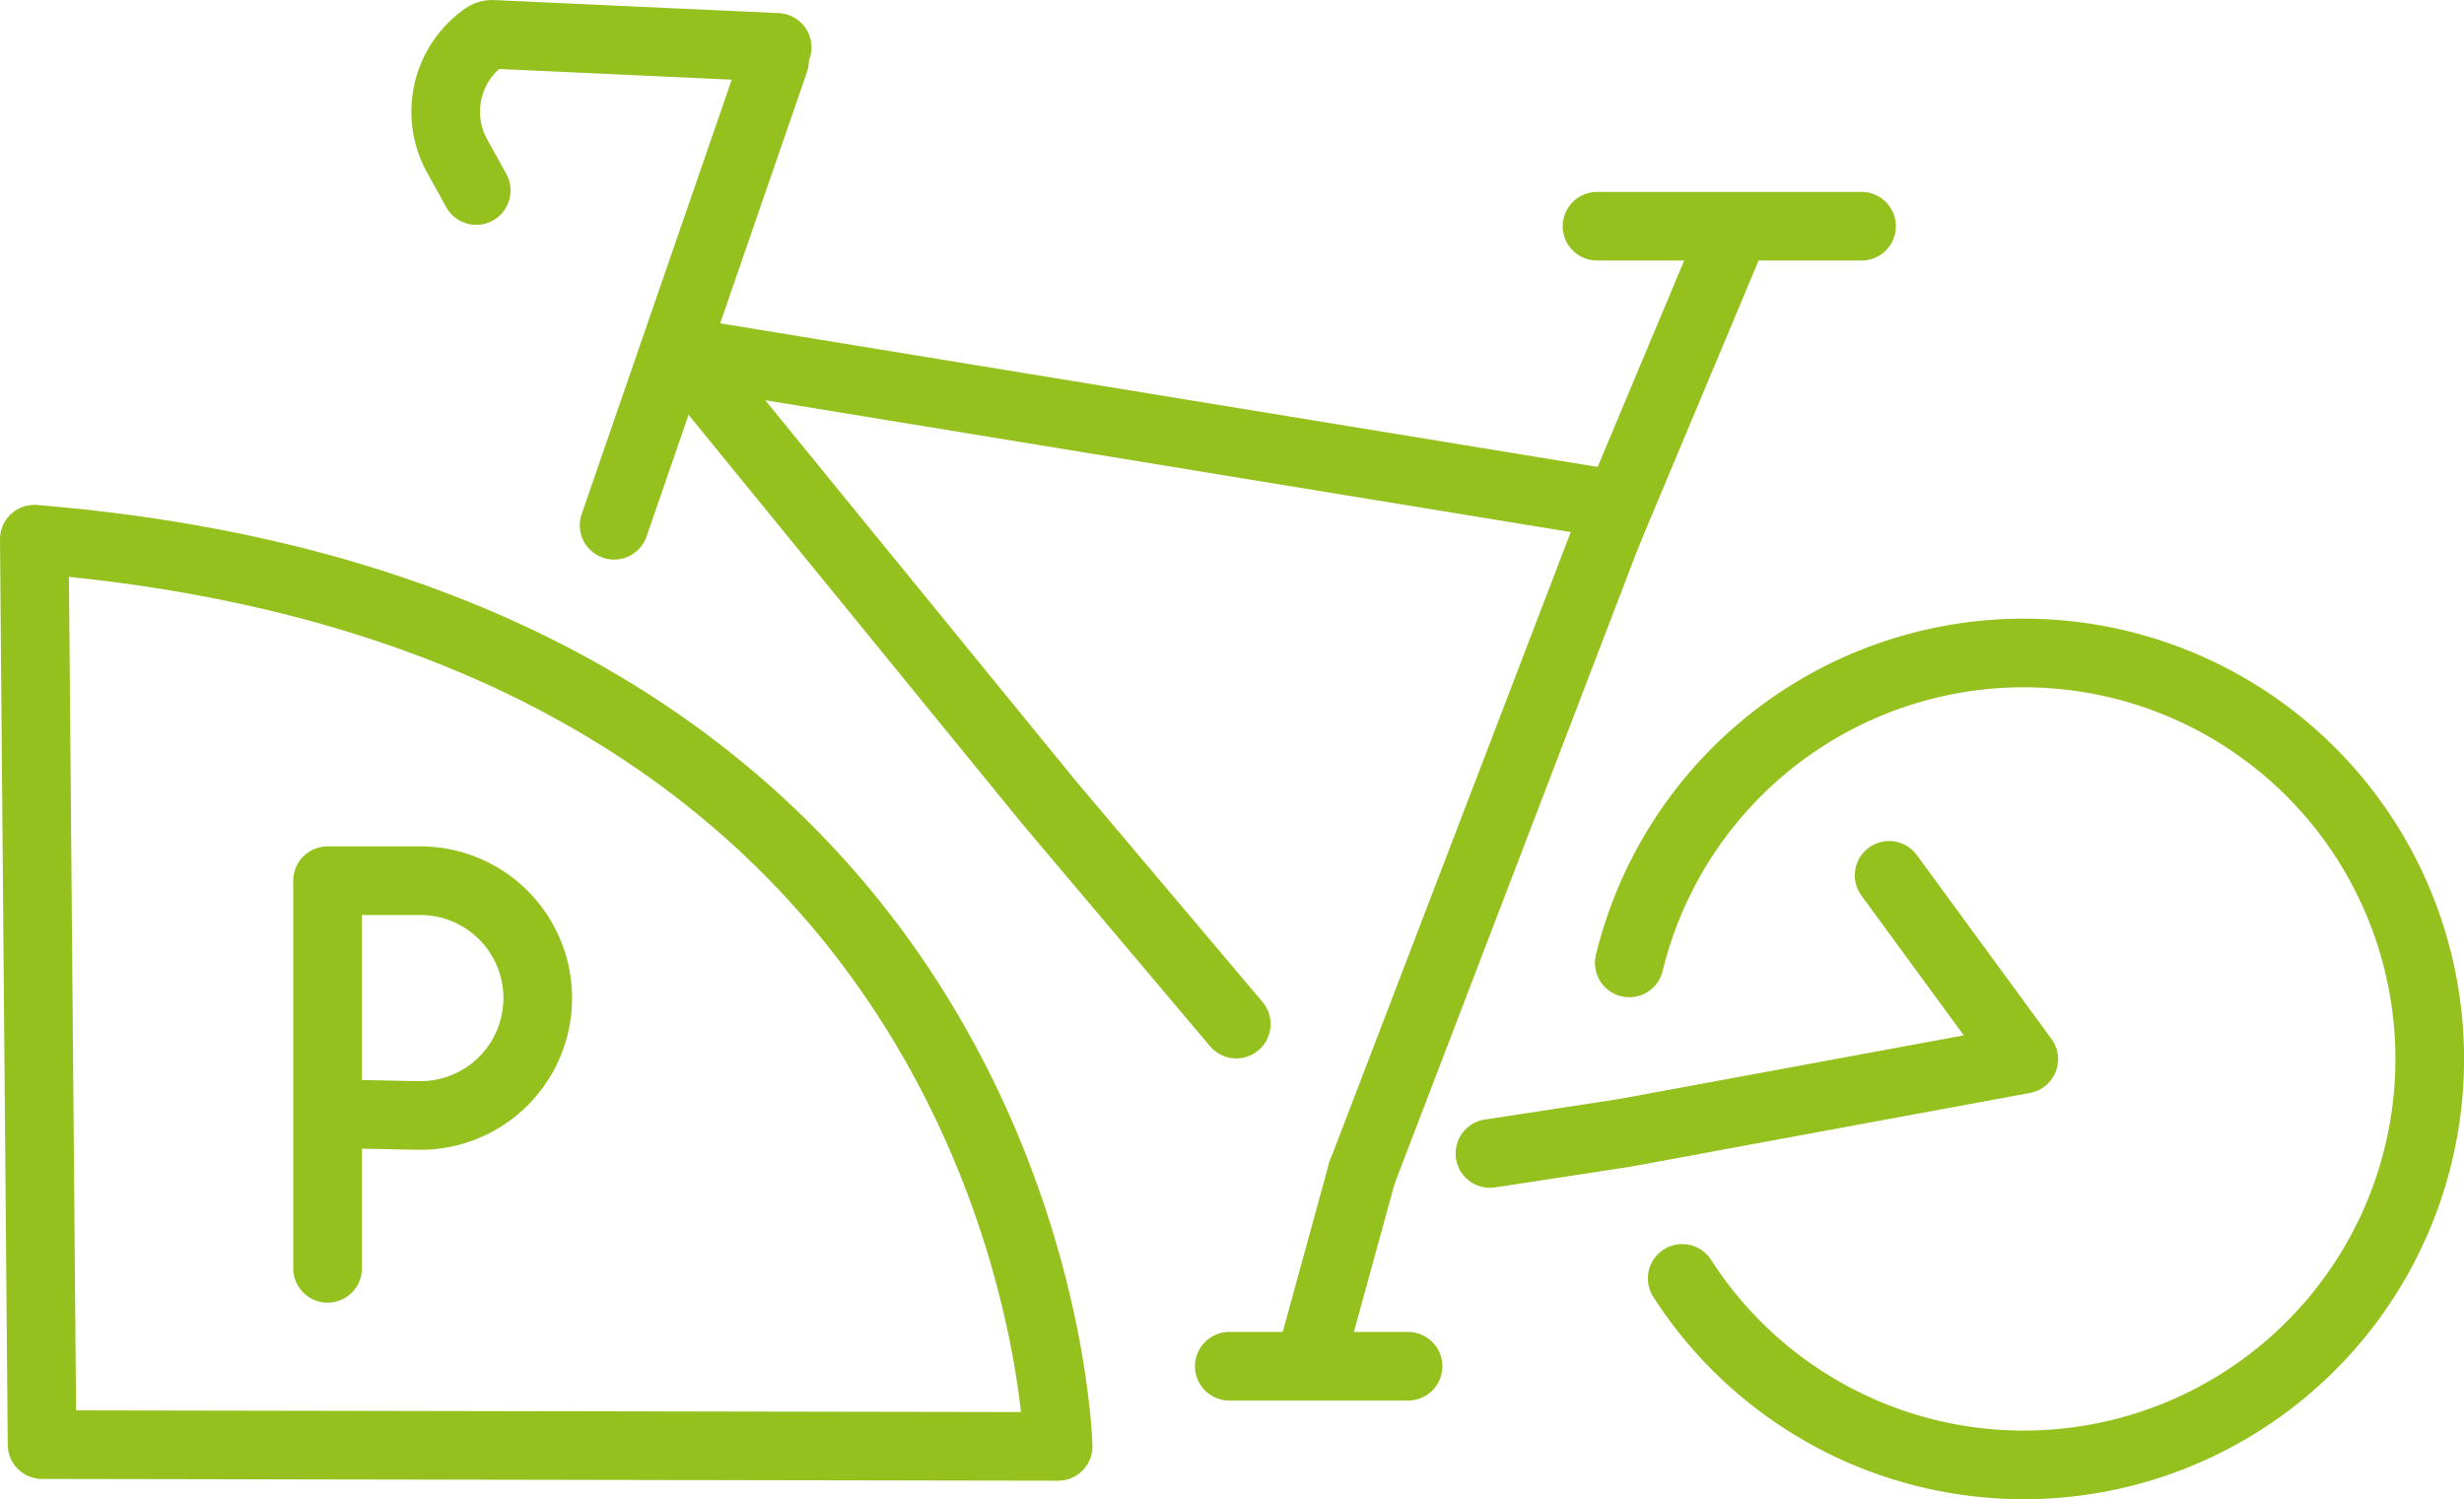 <svg xmlns="http://www.w3.org/2000/svg" width="107.704" height="65.537" viewBox="0 0 107.704 65.537">
  <g id="Group_60" data-name="Group 60" transform="translate(1.5 1.501)">
    <g id="Group_64" data-name="Group 64" transform="translate(0 0)">
      <path id="Path_140" data-name="Path 140" d="M203.416,94.648a17.746,17.746,0,1,1,2.313,13.792" transform="translate(-133.698 -54.057)" fill="none" stroke="#95c11e" stroke-linecap="round" stroke-linejoin="round" stroke-width="3"/>
      <line id="Line_32" data-name="Line 32" y1="20.306" x2="7.014" transform="translate(25.343 1.155)" fill="none" stroke="#95c11e" stroke-linecap="round" stroke-linejoin="round" stroke-width="3"/>
      <line id="Line_33" data-name="Line 33" x1="11.188" y2="29.204" transform="translate(58.032 20.571)" fill="none" stroke="#95c11e" stroke-linecap="round" stroke-linejoin="round" stroke-width="3"/>
      <path id="Path_141" data-name="Path 141" d="M185.953,121.1l5.887-.9,17.448-3.222-5.886-8.037" transform="translate(-122.327 -72.178)" fill="none" stroke="#95c11e" stroke-linecap="round" stroke-linejoin="round" stroke-width="3"/>
      <path id="Path_142" data-name="Path 142" d="M108.9,72.734l-8.191-9.7-4.488-5.5L84.645,43.343l40.935,6.7" transform="translate(-56.361 -29.468)" fill="none" stroke="#95c11e" stroke-linecap="round" stroke-linejoin="round" stroke-width="3"/>
      <line id="Line_34" data-name="Line 34" x2="7.814" transform="translate(52.234 58.223)" fill="none" stroke="#95c11e" stroke-linecap="round" stroke-linejoin="round" stroke-width="3"/>
      <line id="Line_35" data-name="Line 35" y1="12.796" x2="5.365" transform="translate(68.724 9.064)" fill="none" stroke="#95c11e" stroke-linecap="round" stroke-linejoin="round" stroke-width="3"/>
      <line id="Line_36" data-name="Line 36" x2="11.564" transform="translate(68.307 8.388)" fill="none" stroke="#95c11e" stroke-linecap="round" stroke-linejoin="round" stroke-width="3"/>
      <path id="Path_143" data-name="Path 143" d="M69.6,4.139,57.2,3.57a.586.586,0,0,0-.38.1,4,4,0,0,0-1.211,5.213l.835,1.512" transform="translate(-37.128 -3.568)" fill="none" stroke="#95c11e" stroke-linecap="round" stroke-linejoin="round" stroke-width="3"/>
      <line id="Line_37" data-name="Line 37" x1="2.127" y2="7.751" transform="translate(55.905 49.775)" fill="none" stroke="#95c11e" stroke-linecap="round" stroke-linejoin="round" stroke-width="3"/>
      <path id="Path_144" data-name="Path 144" d="M3.906,106.407l44.414.078S47.528,70.432,3.568,66.826C3.568,66.826,3.906,106.32,3.906,106.407Z" transform="translate(-3.568 -44.758)" fill="none" stroke="#95c11e" stroke-linecap="round" stroke-linejoin="round" stroke-width="3"/>
      <path id="Path_145" data-name="Path 145" d="M40.311,126.569V109.624H44.37a5.132,5.132,0,1,1-.105,10.263l-3.954-.081" transform="translate(-27.493 -72.626)" fill="none" stroke="#95c11e" stroke-linecap="round" stroke-linejoin="round" stroke-width="3"/>
    </g>
  </g>
</svg>
